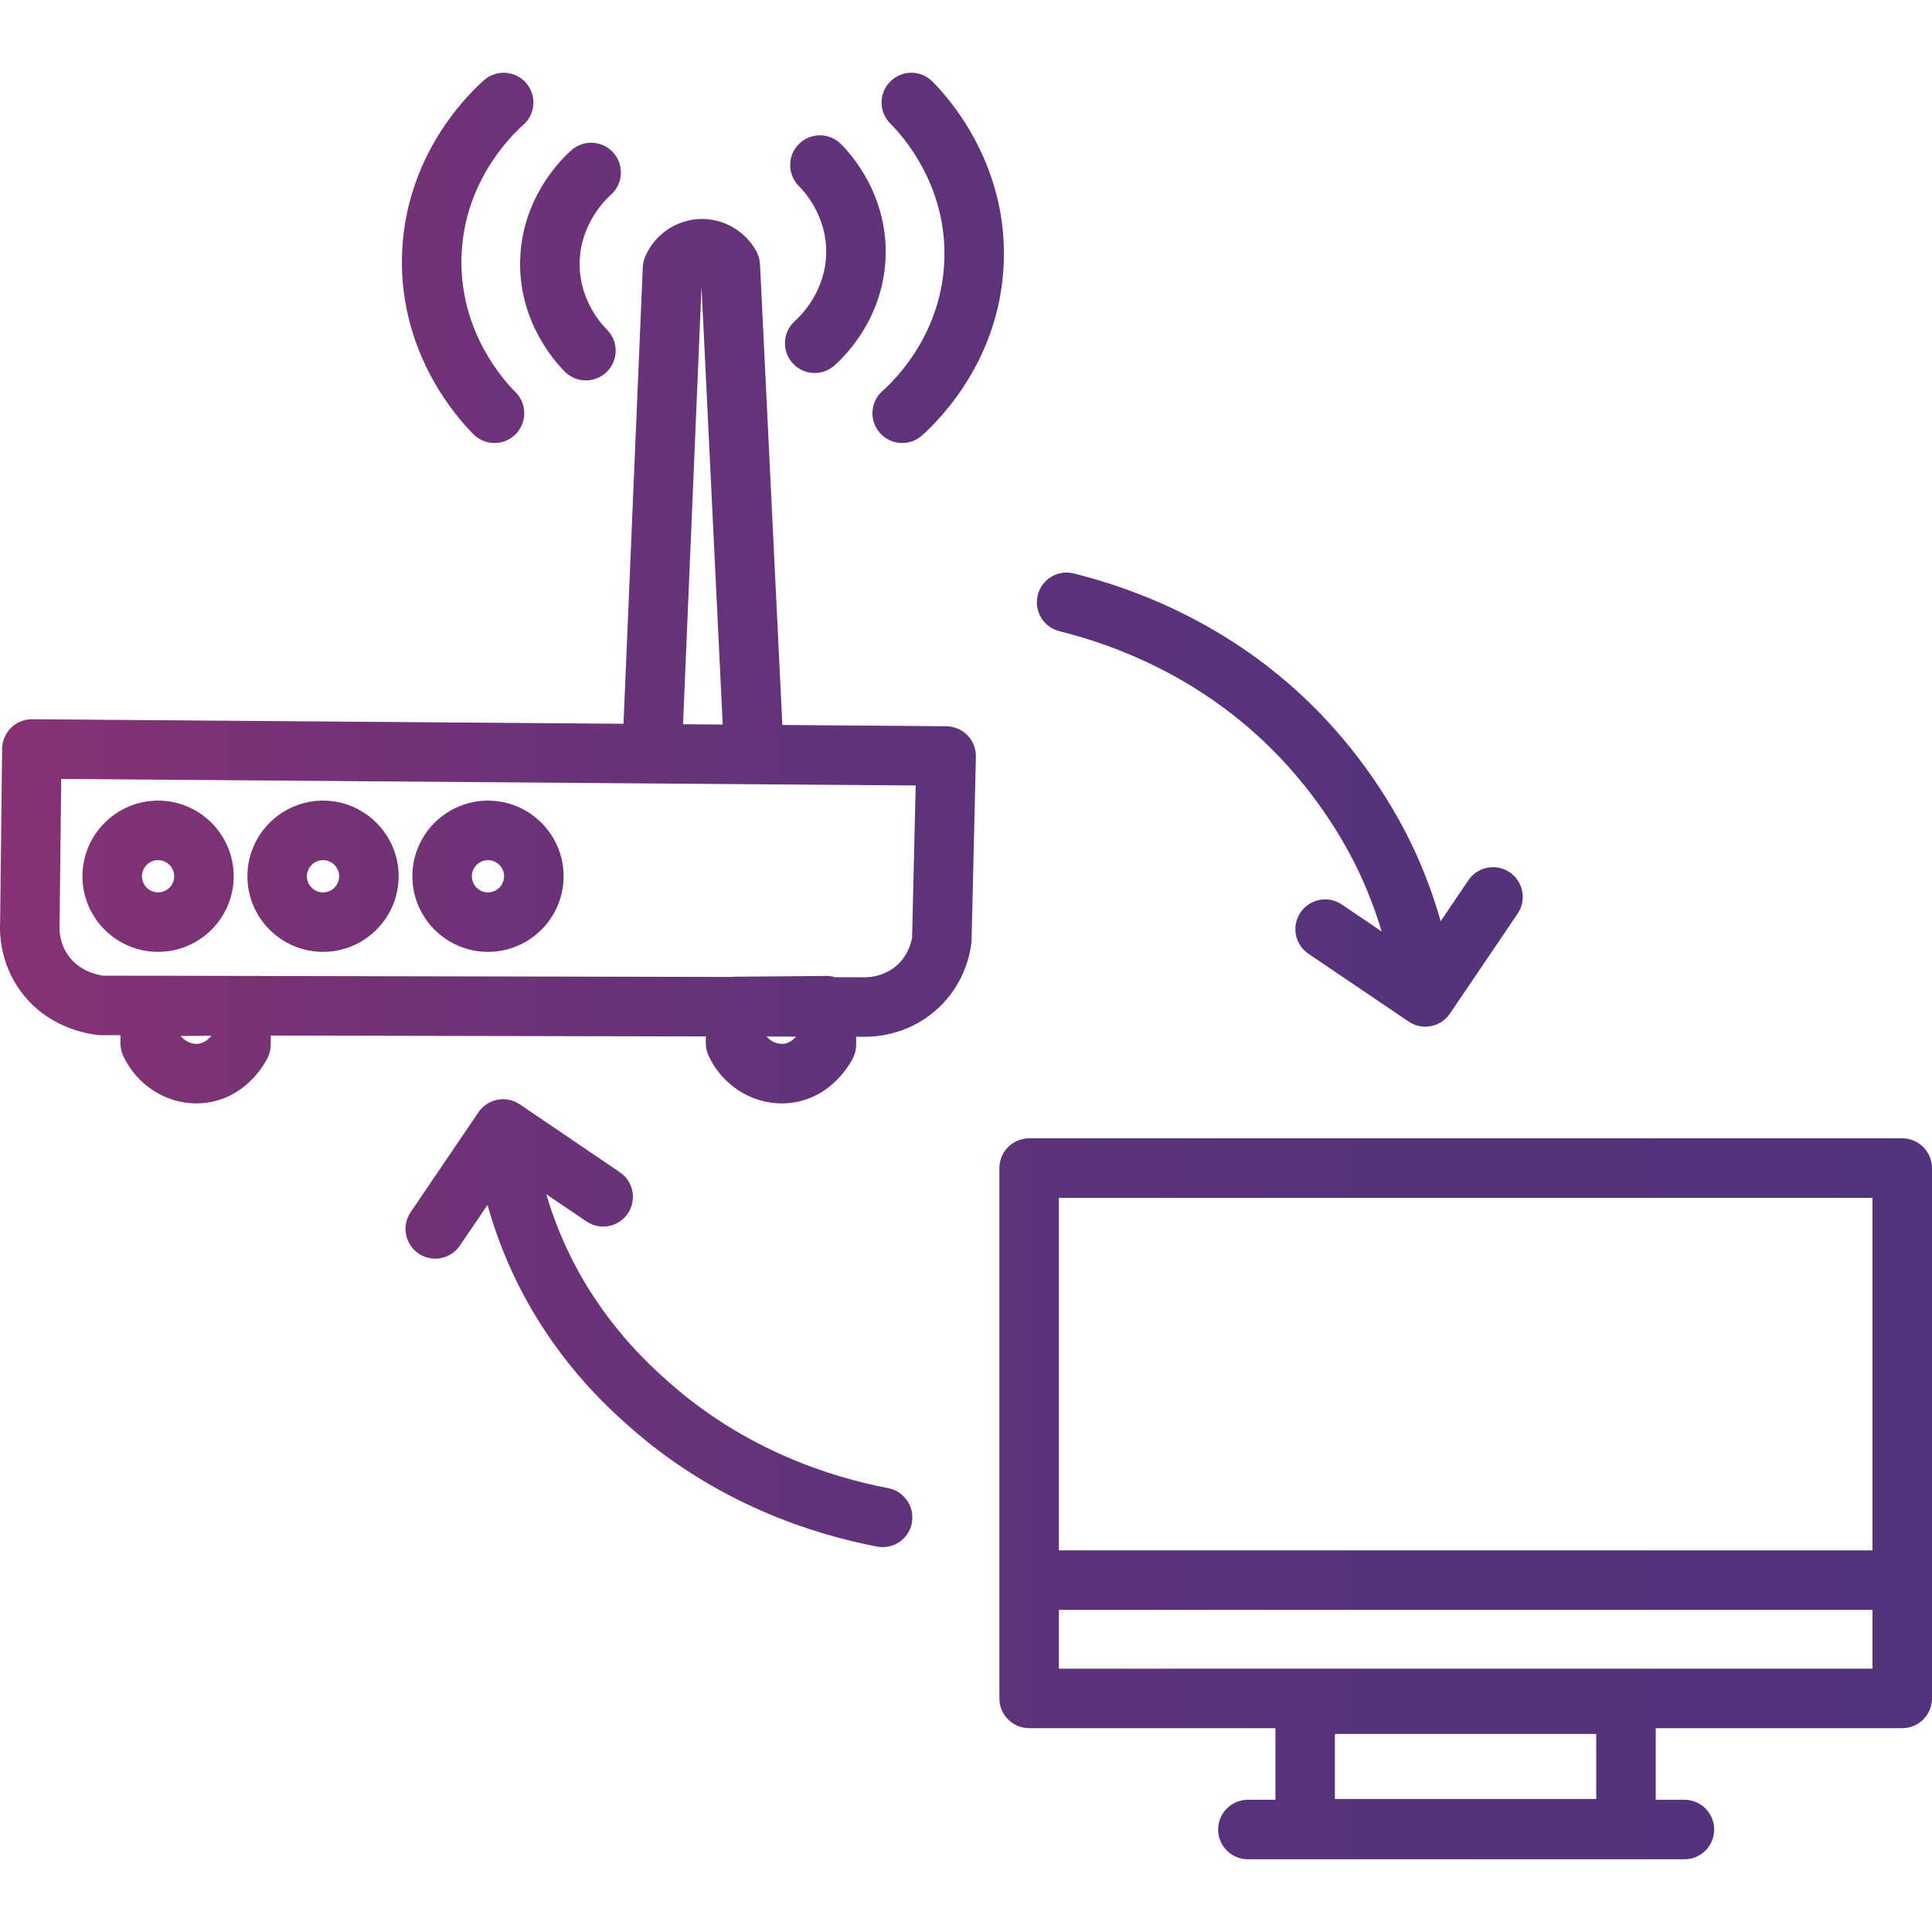 <?xml version="1.0" encoding="UTF-8"?>
<svg xmlns="http://www.w3.org/2000/svg" xmlns:xlink="http://www.w3.org/1999/xlink" id="icons_-_NEW" data-name="icons - NEW" viewBox="0 0 500 500">
  <defs>
    <style>
      .cls-1 {
        fill: url(#linear-gradient);
        stroke-width: 0px;
      }
    </style>
    <linearGradient id="linear-gradient" x1="0" y1="250" x2="500" y2="250" gradientUnits="userSpaceOnUse">
      <stop offset="0" stop-color="#873275"></stop>
      <stop offset=".19" stop-color="#733277"></stop>
      <stop offset=".45" stop-color="#60337a"></stop>
      <stop offset=".71" stop-color="#55337b"></stop>
      <stop offset="1" stop-color="#52347c"></stop>
    </linearGradient>
  </defs>
  <path class="cls-1" d="M244.94,187.95l-42.47-.33-5.78-119.24c-.06-1.14-.36-2.25-.9-3.26-2.88-5.39-8.68-8.69-14.78-8.44-6.18.27-11.7,4.13-14.08,9.85-.35.84-.54,1.72-.58,2.63l-4.99,118.15-153.05-1.17h-.06c-4.21,0-7.65,3.39-7.7,7.61L.03,238.54c-.19,3.76.26,10.88,5.08,17.67,6.88,9.68,17.41,11.38,20.48,11.67.24.02.47.03.71.03h4.87s0,2.13,0,2.13c0,1.13.25,2.24.73,3.26,3.55,7.53,10.96,12.26,18.9,12.26.72,0,1.45-.04,2.18-.12,10.91-1.2,15.79-10.64,16.31-11.72.5-1.04.77-2.17.77-3.32v-2.4s112.61.23,112.61.23v1.81c0,1.13.26,2.24.74,3.26,3.55,7.53,10.96,12.26,18.9,12.26.72,0,1.45-.04,2.18-.12,10.9-1.19,15.79-10.64,16.31-11.71.5-1.04.77-2.18.78-3.33v-2.09s.97,0,.97,0c.32.01.68.02,1.08.02,4.2,0,12.34-.97,19.29-7.52,6.2-5.84,7.96-12.87,8.45-16.54.04-.28.06-.57.07-.85l1.12-47.58c.05-2.06-.73-4.06-2.17-5.54s-3.41-2.33-5.47-2.34ZM181.55,74.18l5.49,113.33-6.84-.05-3.43-.03,4.78-113.25ZM54.69,268.08c-.7.85-1.86,1.88-3.37,2.05-1.68.17-3.4-.61-4.58-2.01l7.95-.07v.03ZM202.82,270.13c-1.62.17-3.27-.56-4.44-1.87l7.64.02c-.71.8-1.8,1.7-3.2,1.85ZM236.07,242.56c-.26,1.51-1.08,4.57-3.7,7.03-3.54,3.34-7.98,3.39-9.25,3.32-.12,0-.25-.01-.37-.01h-6.65c-.72-.23-1.47-.33-2.24-.33l-23.58.2c-.29,0-.57.02-.86.06l-127.07-.26h0l-35.61-.07c-1.49-.19-6.15-1.1-9.08-5.22-2.18-3.08-2.35-6.37-2.25-8.06,0-.12.01-.23.01-.35l.43-37.28,152.82,1.17h0l26.39.2h.05l41.87.32-.93,39.27ZM122.54,112.4c-4.44-4.43-18.89-20.8-18.52-45.48.38-25.7,16.34-41.82,21.22-46.15,3.18-2.82,8.05-2.53,10.87.65,2.82,3.18,2.53,8.05-.65,10.87-3.69,3.27-15.75,15.46-16.04,34.86-.28,18.63,10.65,31,14,34.35,3.01,3,3.01,7.88.01,10.89-1.5,1.51-3.48,2.26-5.45,2.26s-3.94-.75-5.44-2.25ZM134.61,67.75c.24-16.08,10.22-26.17,13.27-28.87,3.18-2.82,8.05-2.53,10.87.65,2.82,3.18,2.53,8.05-.65,10.87-1.33,1.18-7.94,7.55-8.09,17.58-.14,9.39,5.37,15.63,7.06,17.32,3.01,3,3.02,7.88.01,10.89-1.5,1.51-3.48,2.26-5.45,2.26s-3.94-.75-5.44-2.25c-2.78-2.77-11.81-13-11.59-28.45ZM230.41,31.98c-3.01-3-3.02-7.88-.01-10.89,3-3.01,7.88-3.02,10.89-.01,4.44,4.43,18.89,20.79,18.52,45.48-.38,25.69-16.33,41.82-21.21,46.15-1.47,1.3-3.29,1.94-5.11,1.94-2.13,0-4.24-.87-5.76-2.59-2.82-3.18-2.53-8.05.65-10.87,3.69-3.27,15.75-15.47,16.04-34.86.28-18.64-10.65-31-14-34.35ZM213.82,65.49c.14-9.39-5.37-15.63-7.06-17.32-3.01-3-3.02-7.88-.01-10.89,3-3.01,7.88-3.01,10.89-.01,2.78,2.77,11.81,13.01,11.58,28.45-.24,16.08-10.22,26.17-13.27,28.87-1.47,1.3-3.29,1.94-5.11,1.94-2.13,0-4.24-.88-5.76-2.59-2.82-3.18-2.53-8.05.65-10.87,1.33-1.18,7.94-7.54,8.09-17.58ZM40.91,207.2c-10.79,0-19.57,8.78-19.57,19.57s8.78,19.57,19.57,19.57,19.57-8.78,19.57-19.57-8.78-19.57-19.57-19.57ZM40.91,230.95c-2.3,0-4.17-1.87-4.17-4.17s1.87-4.17,4.17-4.17,4.17,1.87,4.17,4.17-1.87,4.17-4.17,4.17ZM83.6,207.2c-10.79,0-19.57,8.78-19.57,19.57s8.78,19.57,19.57,19.57,19.57-8.78,19.57-19.57-8.78-19.57-19.57-19.57ZM83.6,230.95c-2.3,0-4.17-1.87-4.17-4.17s1.87-4.17,4.17-4.17,4.17,1.87,4.17,4.17-1.87,4.17-4.17,4.17ZM126.29,207.2c-10.79,0-19.57,8.78-19.57,19.57s8.78,19.57,19.57,19.57,19.57-8.78,19.57-19.57-8.78-19.57-19.57-19.57ZM126.29,230.95c-2.3,0-4.17-1.87-4.17-4.17s1.87-4.17,4.17-4.17,4.17,1.87,4.17,4.17-1.87,4.17-4.17,4.17ZM492.3,294.6h-225.96c-4.25,0-7.7,3.45-7.7,7.7v137.25c0,4.25,3.45,7.7,7.7,7.7h63.74v18.53h-7.13c-4.25,0-7.7,3.45-7.7,7.7s3.45,7.7,7.7,7.7h112.98c4.25,0,7.7-3.45,7.7-7.7s-3.45-7.7-7.7-7.7h-7.43v-18.53h63.8c4.25,0,7.7-3.45,7.7-7.7v-137.25c0-4.25-3.45-7.7-7.7-7.7ZM413.1,448.75v16.82h-67.63v-16.82h67.63ZM484.6,310v91.24h-210.56v-91.24h210.56ZM274.04,431.85v-15.21h210.56v15.21h-210.56ZM236,394.13c-.7,3.69-3.93,6.26-7.56,6.26-.48,0-.96-.04-1.45-.14-16.91-3.23-41.75-11.23-64.08-31.02-5.48-4.86-20.04-17.77-30.3-39.91-2.61-5.63-4.76-11.49-6.44-17.49l-7.15,10.53c-1.49,2.19-3.91,3.38-6.38,3.38-1.49,0-2.99-.43-4.32-1.33-3.52-2.39-4.43-7.18-2.05-10.7l17.56-25.86c2.39-3.52,7.17-4.43,10.69-2.05l25.9,17.57c3.52,2.39,4.44,7.18,2.05,10.69-2.39,3.52-7.17,4.44-10.7,2.05l-10.39-7.04c1.39,4.72,3.12,9.33,5.18,13.78,8.9,19.22,21.72,30.58,26.54,34.86,19.71,17.47,41.74,24.55,56.75,27.42,4.18.8,6.92,4.83,6.12,9.01ZM268.56,154.03c1.02-4.13,5.2-6.65,9.33-5.62,16.42,4.07,40.42,13.25,61.45,33.9,15.12,14.85,23.48,30.57,27.12,38.62,2.55,5.65,4.68,11.5,6.38,17.48l7.18-10.6c2.38-3.52,7.17-4.44,10.69-2.06,3.52,2.39,4.44,7.17,2.06,10.69l-17.53,25.88c-1.49,2.2-3.91,3.38-6.38,3.38-1.48,0-2.99-.43-4.31-1.32l-25.92-17.54c-3.52-2.38-4.45-7.17-2.06-10.69s7.17-4.45,10.69-2.06l10.31,6.97c-1.41-4.71-3.13-9.32-5.14-13.79-3.19-7.07-10.54-20.88-23.88-33.97-18.55-18.21-39.8-26.33-54.36-29.94-4.13-1.02-6.65-5.2-5.62-9.33Z"></path>
</svg>

